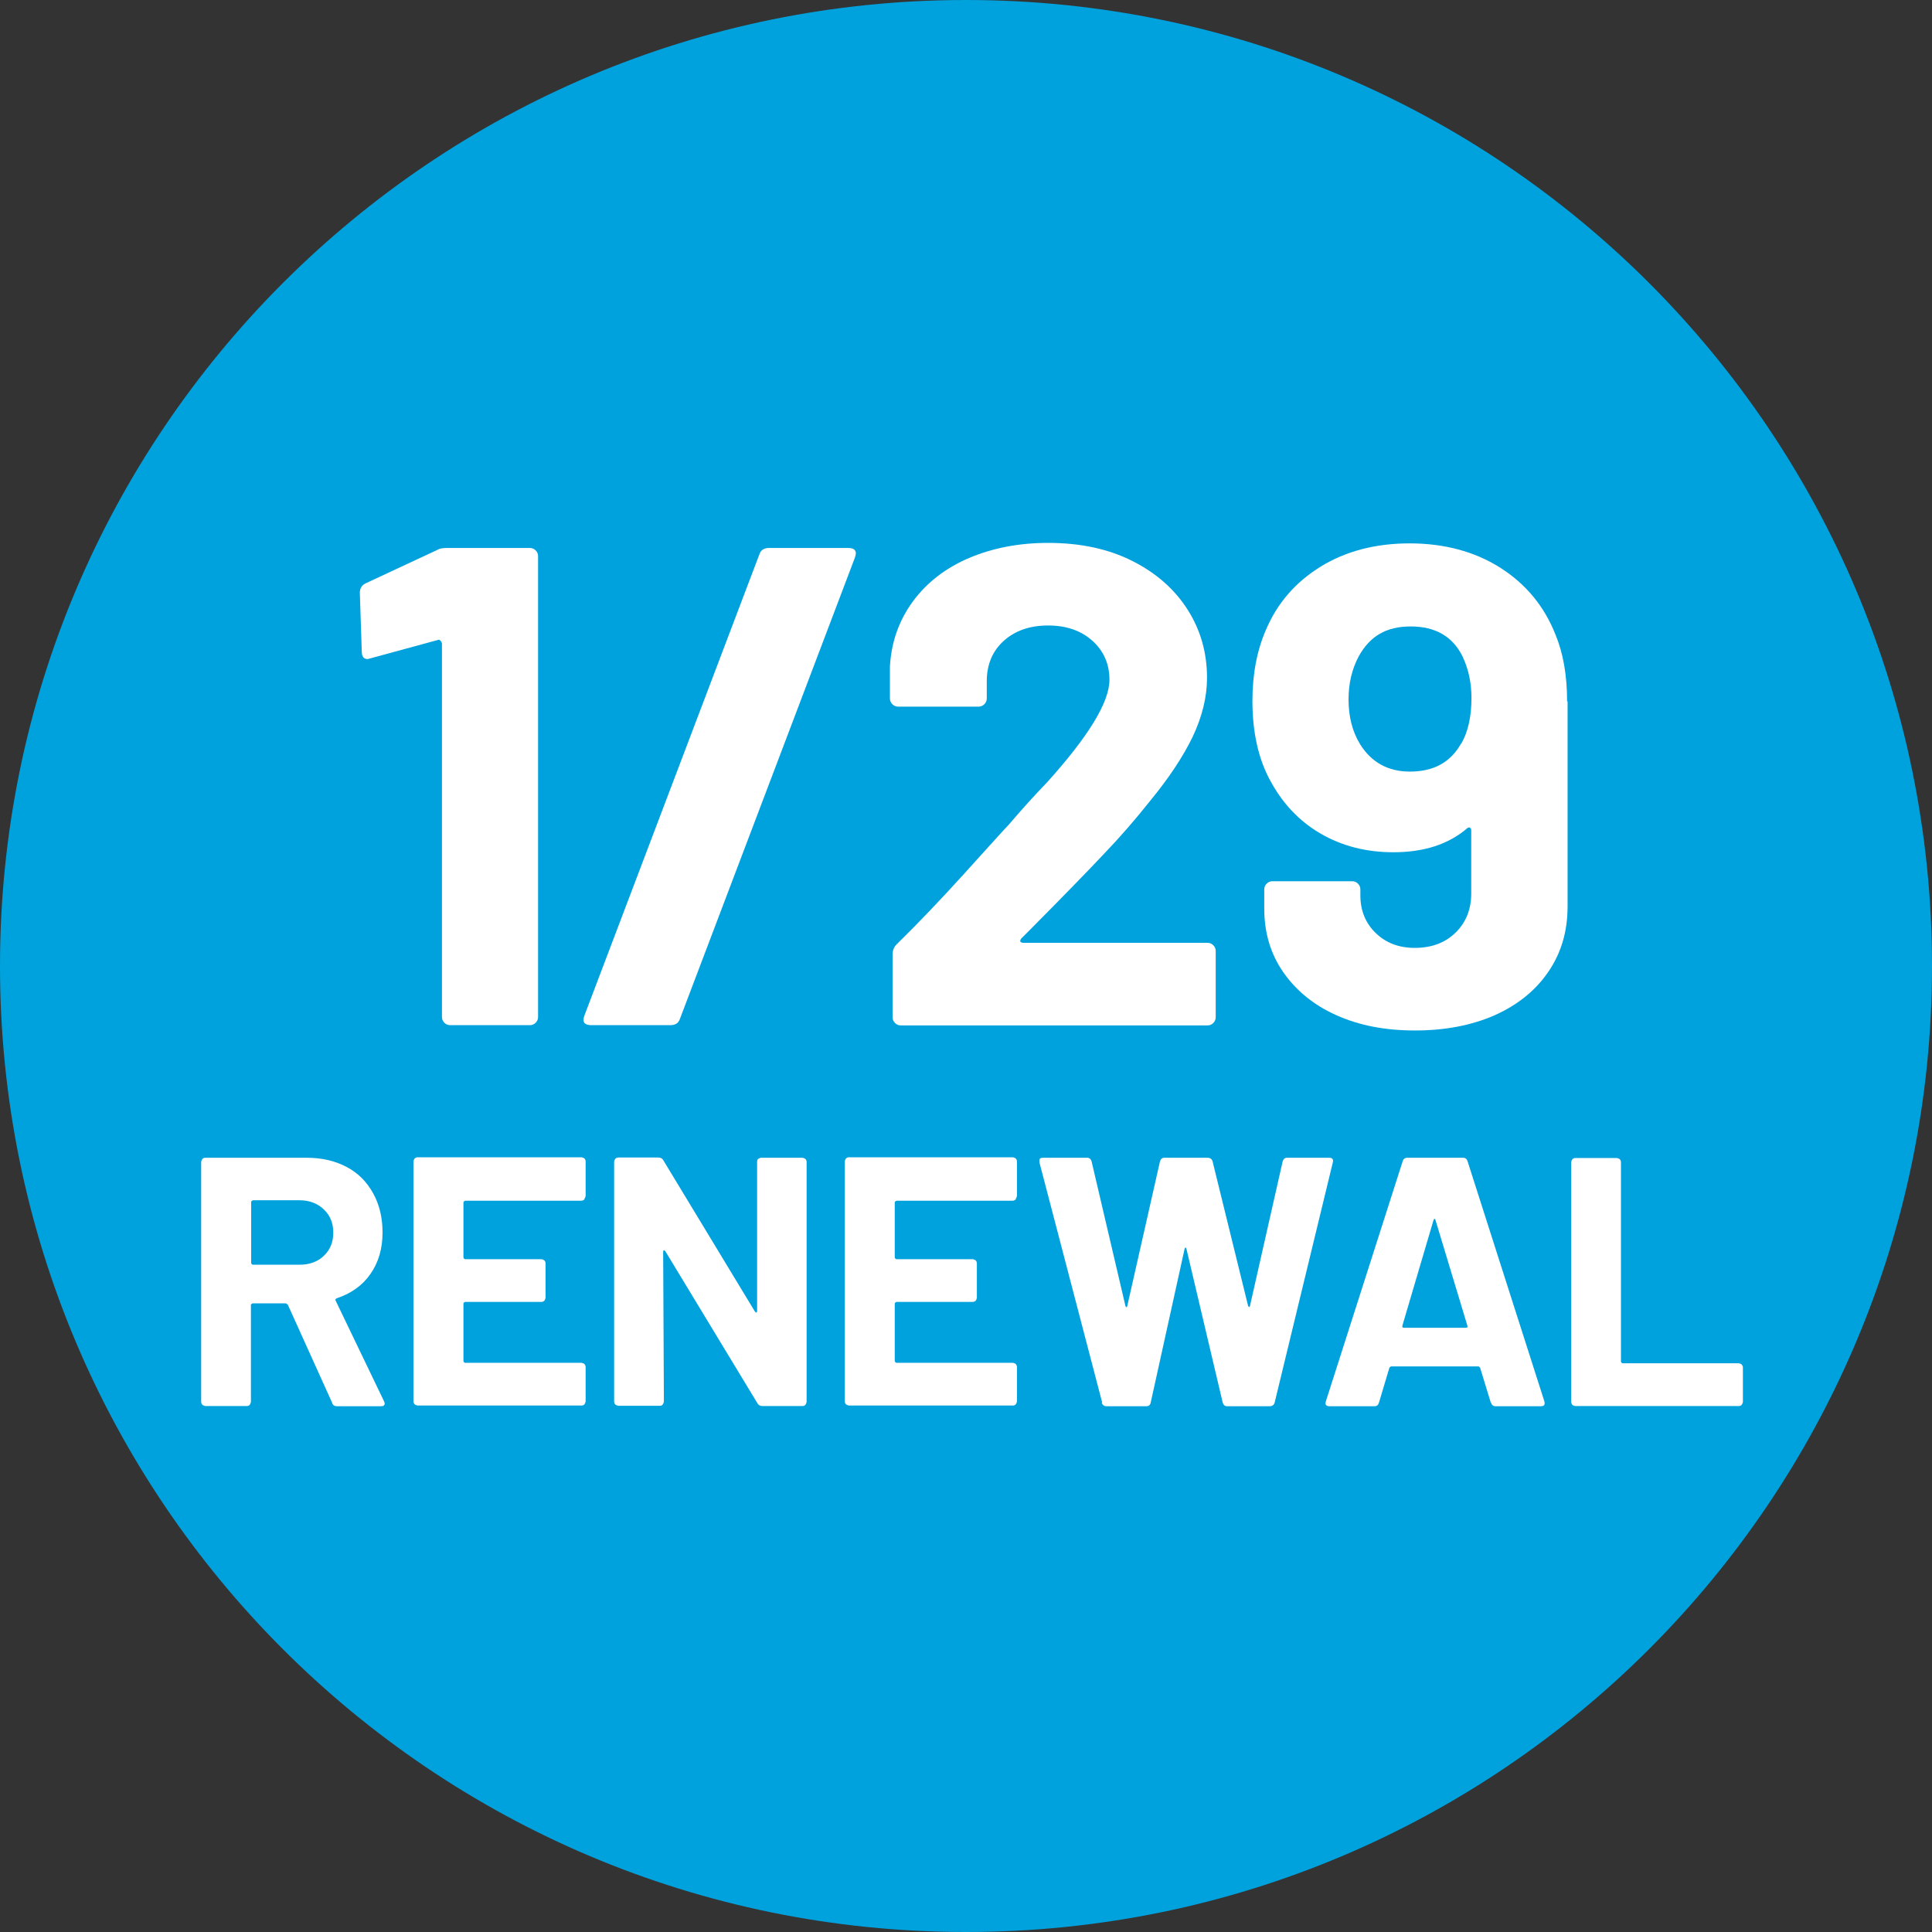 <?xml version="1.0" encoding="UTF-8"?>
<svg id="_レイヤー_2" data-name="レイヤー 2" xmlns="http://www.w3.org/2000/svg" viewBox="0 0 80 80">
  <rect x="0" y="0" width="80" height="80" fill="#333333" stroke="none"/>
  <defs>
    <style>
      .cls-1 {
        fill: #00a2de;
      }

      .cls-2 {
        fill: #fff;
      }
    </style>
  </defs>
  <g id="_レイヤー_1-2" data-name="レイヤー 1">
    <g>
      <path class="cls-1" d="M0,40C0,17.91,17.91,0,40,0s40,17.91,40,40-17.9,40-40,40S0,62.1,0,40Z"/>
      <g>
        <path class="cls-2" d="M18.53,22.69h3.41c.09,0,.17.03.24.1s.1.15.1.24v19.08c0,.09-.03.17-.1.24s-.15.1-.24.1h-3.3c-.09,0-.17-.03-.24-.1-.07-.07-.1-.15-.1-.24v-15.47s-.02-.07-.06-.11c-.04-.04-.08-.05-.11-.03l-2.79.76-.11.03c-.17,0-.25-.1-.25-.31l-.08-2.43c0-.19.08-.32.25-.4l2.96-1.38c.09-.06.23-.08.42-.08Z"/>
        <path class="cls-2" d="M24.2,42.05l7.25-19.11c.06-.17.19-.25.4-.25h3.27c.28,0,.38.13.28.4l-7.25,19.11c-.06.17-.19.25-.4.25h-3.27c-.28,0-.38-.13-.28-.4Z"/>
        <path class="cls-2" d="M42.24,38.98s.06.06.11.06h7.65c.09,0,.17.03.24.1.07.07.1.15.1.24v2.74c0,.09-.03.17-.1.24-.07.07-.15.1-.24.1h-12.7c-.09,0-.17-.03-.24-.1-.07-.07-.1-.15-.1-.24v-2.6c0-.17.06-.31.17-.42.92-.9,1.86-1.89,2.82-2.95.96-1.06,1.56-1.73,1.81-1.99.53-.62,1.06-1.21,1.61-1.78,1.71-1.9,2.57-3.31,2.57-4.23,0-.66-.24-1.2-.71-1.62-.47-.42-1.08-.63-1.83-.63s-1.36.21-1.83.63c-.47.42-.71.98-.71,1.68v.71c0,.09-.03.17-.1.24s-.15.1-.24.1h-3.33c-.09,0-.17-.03-.24-.1-.07-.07-.1-.15-.1-.24v-1.33c.06-1.02.38-1.91.96-2.7.58-.78,1.36-1.38,2.33-1.79.97-.41,2.06-.62,3.26-.62,1.34,0,2.5.25,3.49.75.99.5,1.75,1.17,2.29,2.02s.8,1.79.8,2.82c0,.79-.2,1.6-.59,2.43-.4.83-.99,1.72-1.78,2.68-.58.73-1.21,1.46-1.89,2.17-.68.72-1.68,1.75-3.02,3.1l-.42.42s-.05.08-.03.11Z"/>
        <path class="cls-2" d="M64.91,29.04v8.5c0,1.02-.26,1.91-.79,2.69-.53.78-1.27,1.38-2.23,1.81-.96.42-2.06.63-3.3.63s-2.31-.21-3.25-.63c-.94-.42-1.67-1.02-2.2-1.78-.53-.76-.79-1.64-.79-2.64v-.79c0-.09.03-.17.1-.24s.15-.1.24-.1h3.3c.09,0,.17.03.24.1.07.07.1.15.1.24v.25c0,.62.21,1.14.63,1.55s.96.62,1.62.62c.7,0,1.26-.21,1.69-.63.43-.42.65-.96.65-1.62v-2.62c0-.06-.02-.09-.06-.11-.04-.02-.08,0-.11.03-.77.66-1.79.99-3.05.99-1.13,0-2.14-.26-3.03-.78-.89-.52-1.59-1.27-2.1-2.24-.47-.88-.71-1.97-.71-3.25,0-1.11.19-2.09.56-2.94.47-1.11,1.23-1.98,2.27-2.62,1.04-.64,2.27-.96,3.68-.96s2.68.33,3.74,1c1.06.67,1.83,1.59,2.3,2.78.32.77.48,1.69.48,2.77ZM60.51,30.79c.28-.49.42-1.12.42-1.89,0-.62-.12-1.19-.37-1.72-.41-.83-1.13-1.24-2.15-1.24s-1.69.41-2.15,1.24c-.28.53-.42,1.12-.42,1.78,0,.72.16,1.34.48,1.86.47.75,1.16,1.13,2.06,1.13.98,0,1.68-.38,2.12-1.16Z"/>
        <path class="cls-2" d="M13.76,58.1l-1.84-4.07s-.05-.06-.09-.06h-1.37s-.07.02-.07.07v4.01s-.02.09-.05.12c-.03.04-.08.05-.12.05h-1.72s-.09-.02-.12-.05c-.03-.03-.05-.08-.05-.12v-9.94s.02-.09.05-.12c.03-.03.08-.05.12-.05h4.2c.63,0,1.18.13,1.65.38.48.25.84.62,1.1,1.09.26.47.39,1.01.39,1.63,0,.67-.17,1.24-.5,1.71-.33.48-.8.81-1.4,1.01-.05.02-.06.05-.04.1l2,4.16s.03.07.03.09c0,.08-.05.12-.16.12h-1.81c-.1,0-.17-.04-.21-.13ZM10.4,49.79v2.51s.02.07.07.07h1.93c.41,0,.75-.12,1.01-.37.26-.25.39-.56.39-.96s-.13-.71-.39-.96c-.26-.25-.6-.38-1.01-.38h-1.93s-.07.03-.07.07Z"/>
        <path class="cls-2" d="M24.2,49.67s-.08.05-.12.05h-4.82s-.07.03-.07.07v2.28s.02.07.07.07h3.16s.09.02.12.05c.03.03.05.08.05.12v1.43s-.02.09-.05.12c-.03.03-.08.05-.12.05h-3.16s-.07.02-.07.07v2.38s.02.07.07.07h4.82s.09.02.12.05c.03.04.05.08.05.12v1.43s-.02.09-.05.12c-.03.04-.08.05-.12.05h-6.79s-.09-.02-.12-.05c-.03-.03-.05-.08-.05-.12v-9.94s.02-.09.05-.12c.03-.03.08-.05.12-.05h6.79s.09.02.12.05.05.08.05.12v1.43s-.02.09-.05.12Z"/>
        <path class="cls-2" d="M31.39,47.99s.08-.05.12-.05h1.72s.09.02.12.05c.03.03.05.08.05.12v9.94s-.02.09-.05.12c-.03.04-.08.05-.12.05h-1.66c-.1,0-.17-.04-.21-.12l-3.81-6.29s-.04-.04-.06-.04c-.02,0-.03.03-.03.07l.03,6.2s-.02.09-.05.12c-.03.04-.08.05-.12.05h-1.72s-.09-.02-.12-.05c-.03-.03-.05-.08-.05-.12v-9.94s.02-.09.05-.12c.03-.03.08-.05.12-.05h1.66c.1,0,.17.04.21.12l3.79,6.26s.04.04.06.04c.02,0,.03-.03.03-.07v-6.17s0-.09.04-.12Z"/>
        <path class="cls-2" d="M42.06,49.67s-.08.05-.12.05h-4.82s-.07.03-.07.07v2.28s.02.07.07.07h3.16s.09.02.12.05c.03.03.05.08.05.12v1.43s-.02.09-.05.12c-.03.03-.08.05-.12.05h-3.16s-.07.02-.07.07v2.38s.02.07.07.07h4.82s.09.02.12.05c.03.04.05.08.05.12v1.43s-.02.09-.05.12c-.03.04-.08.05-.12.05h-6.79s-.09-.02-.12-.05c-.03-.03-.05-.08-.05-.12v-9.94s.02-.09.05-.12c.03-.03.08-.05.12-.05h6.79s.09.02.12.05.05.08.05.12v1.43s-.02.09-.05.12Z"/>
        <path class="cls-2" d="M45.64,58.08l-2.6-9.95v-.06c-.01-.09.04-.13.15-.13h1.82c.1,0,.16.05.19.15l1.4,5.98s.02.06.04.06.03-.02.04-.06l1.35-5.97c.03-.11.09-.16.19-.16h1.78c.11,0,.18.05.21.15l1.47,5.98s.02.05.04.05.03-.01.04-.05l1.35-5.97c.03-.11.09-.16.19-.16h1.73c.14,0,.19.06.16.19l-2.41,9.95c-.03.1-.1.15-.21.15h-1.75c-.1,0-.16-.05-.19-.15l-1.5-6.36s-.02-.06-.04-.06-.03.02-.04.06l-1.4,6.35c-.02.11-.08.16-.19.16h-1.63c-.11,0-.18-.05-.21-.15Z"/>
        <path class="cls-2" d="M61.73,58.08l-.44-1.44s-.04-.06-.07-.06h-3.62s-.05.02-.07.06l-.43,1.44c-.03.1-.09.15-.19.15h-1.87c-.06,0-.1-.02-.13-.05-.03-.03-.03-.08-.01-.15l3.18-9.94c.03-.1.09-.15.19-.15h2.31c.1,0,.16.05.19.15l3.18,9.94s.01.04.01.07c0,.09-.05.13-.16.13h-1.87c-.1,0-.16-.05-.19-.15ZM58.11,54.98h2.59c.06,0,.08-.03.06-.09l-1.32-4.37s-.02-.06-.04-.05-.03.02-.04.05l-1.29,4.37c-.01.06,0,.09.06.09Z"/>
        <path class="cls-2" d="M65.11,58.18s-.05-.08-.05-.12v-9.94s.02-.09.05-.12c.03-.03.08-.05.12-.05h1.72s.09.02.12.05c.03.03.05.08.05.12v8.26s.02.07.07.07h4.81s.09.02.12.05c.03.04.05.08.05.12v1.43s-.02.09-.05.12c-.03.04-.08.05-.12.05h-6.78s-.09-.02-.12-.05Z"/>
      </g>
    </g>
  </g>
</svg>